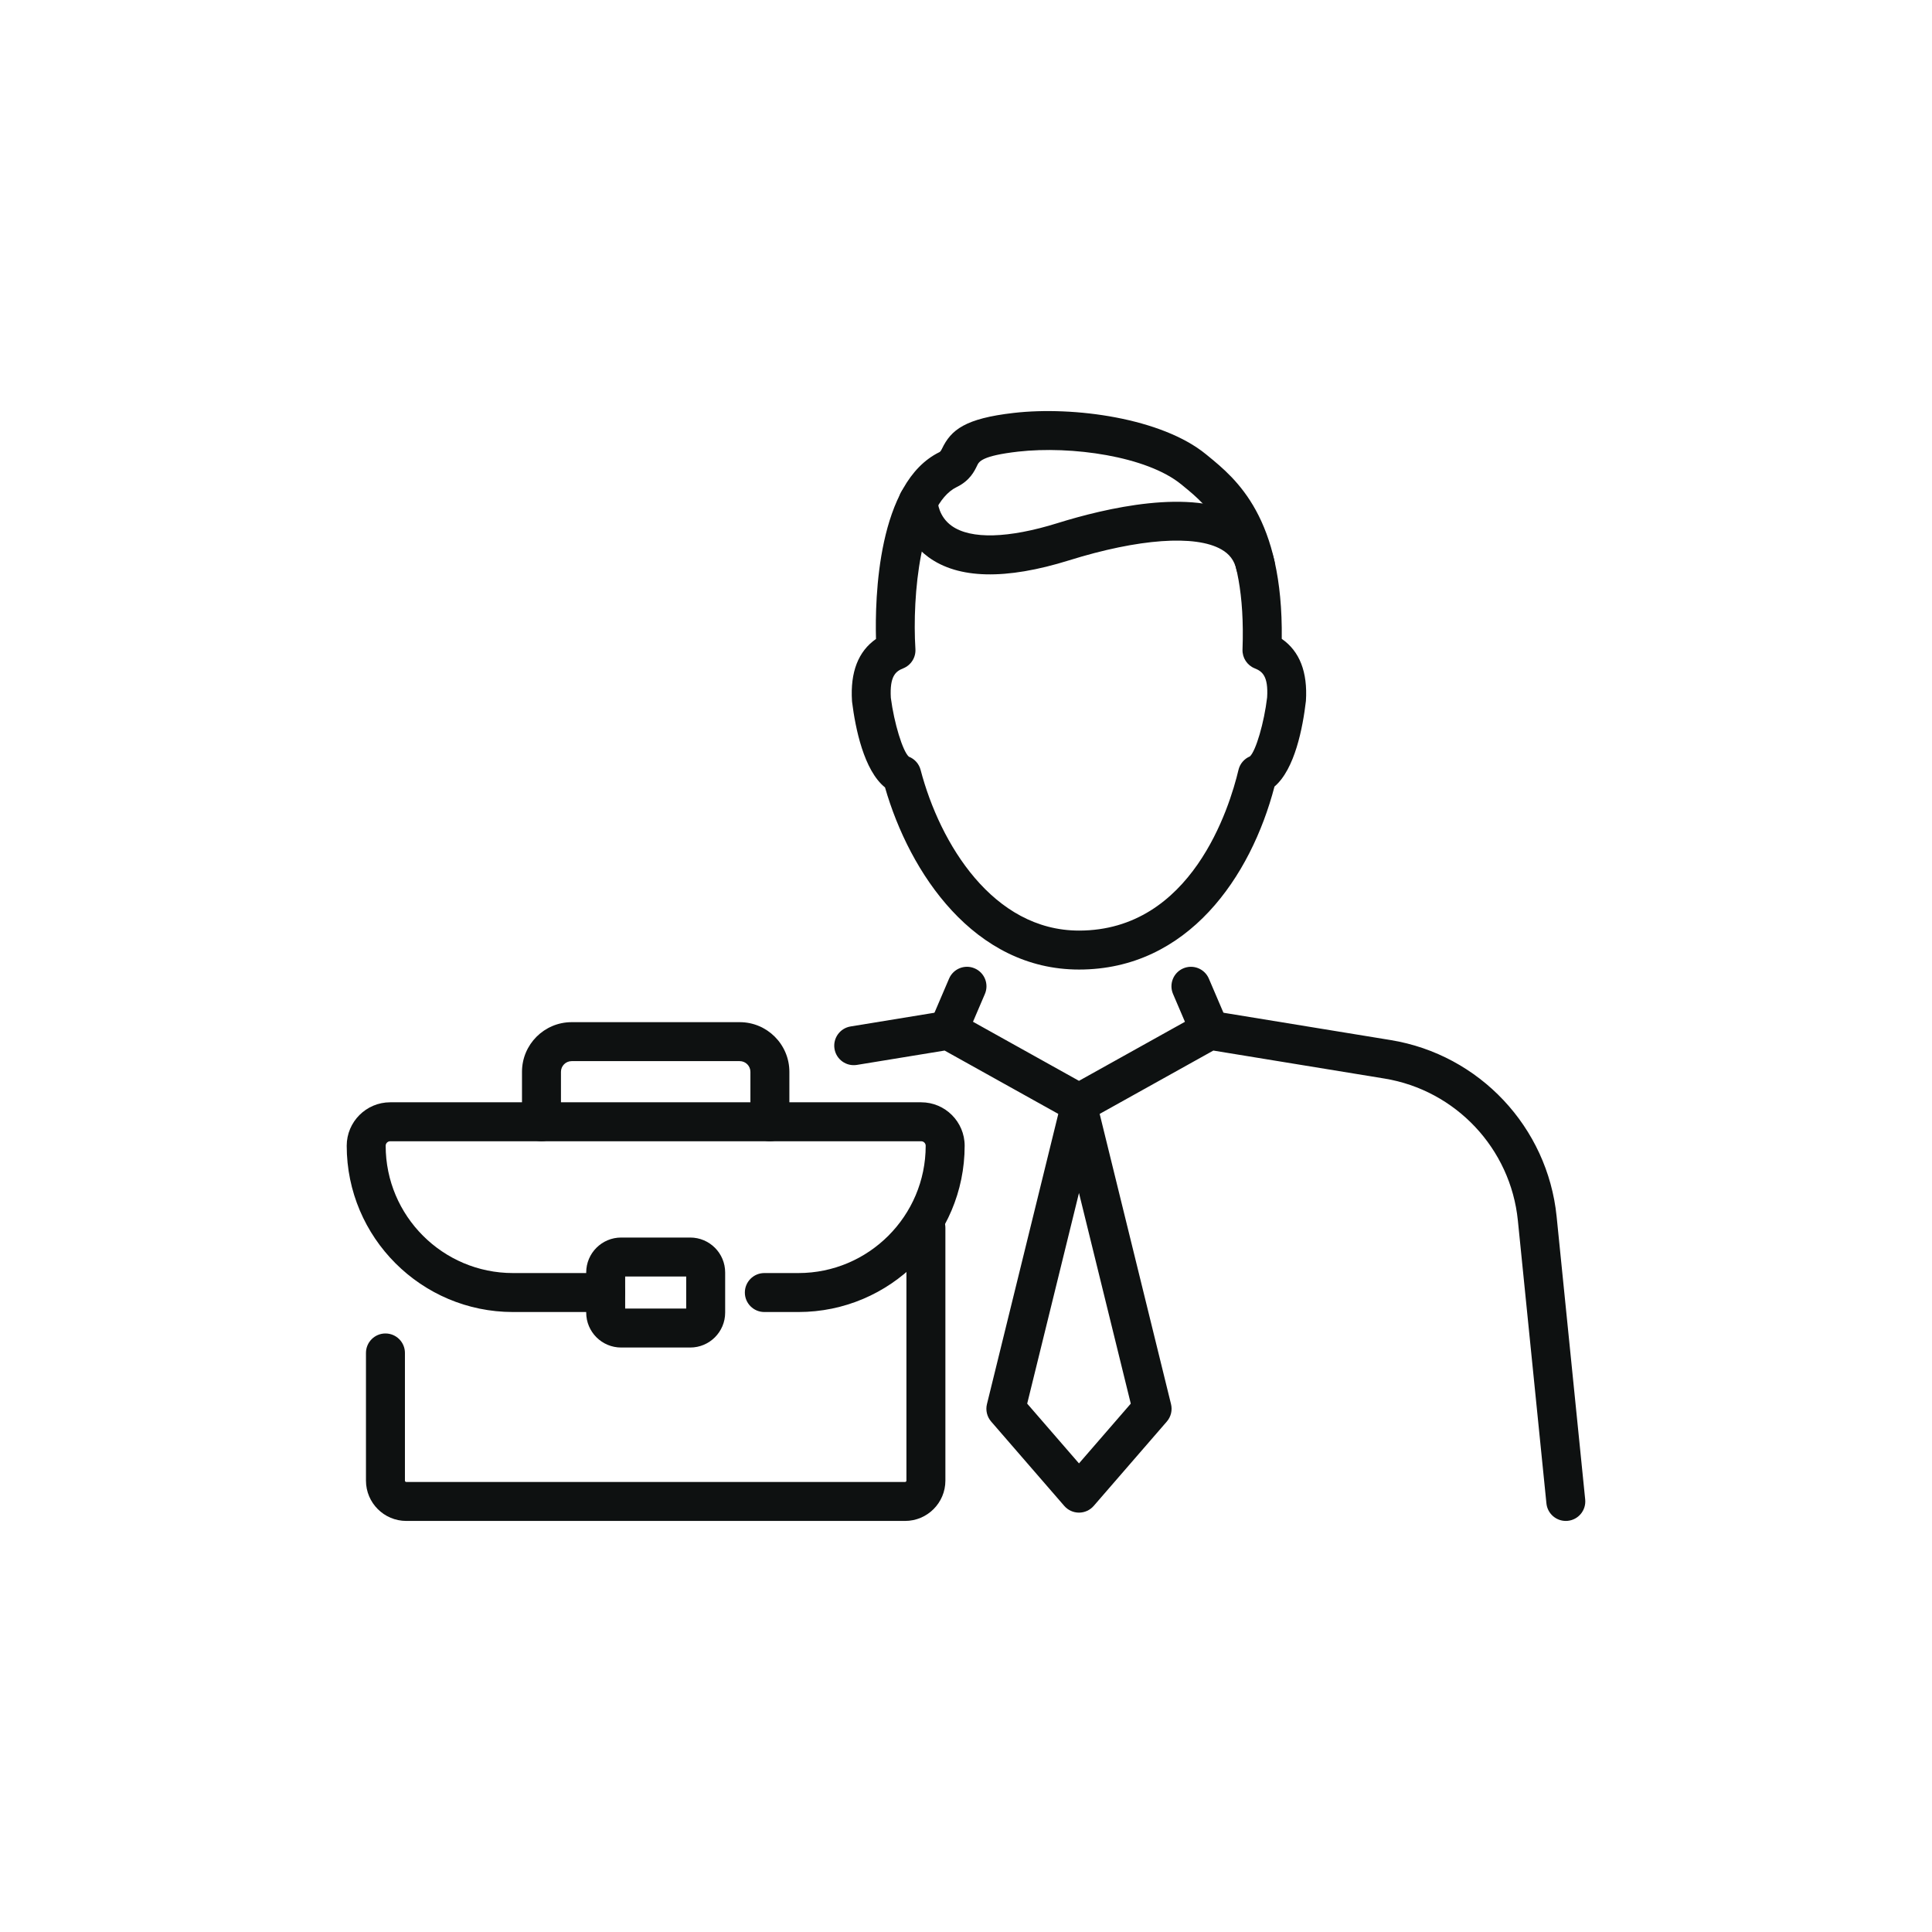 <?xml version="1.0" encoding="UTF-8"?>
<svg id="_ëÎÓÈ_1" data-name="ëÎÓÈ 1" xmlns="http://www.w3.org/2000/svg" viewBox="0 0 500 500">
  <defs>
    <style>
      .cls-1 {
        fill: #0e1111;
      }
    </style>
  </defs>
  <path class="cls-1" d="M234.239,393.616H105.139c-5.75,0-10.427-4.679-10.427-10.427v-33.046c0-2.785,2.258-5.042,5.042-5.042s5.042,2.257,5.042,5.042v33.046c0,.188.153.343.343.343h129.1c.19,0,.343-.155.343-.343v-65.425c0-2.785,2.258-5.042,5.042-5.042s5.042,2.257,5.042,5.042v65.425c0,5.748-4.678,10.427-10.427,10.427Z"/>
  <path class="cls-1" d="M206.625,339.55h-8.816c-2.784,0-5.042-2.257-5.042-5.042s2.258-5.042,5.042-5.042h8.816c18.165,0,32.943-14.78,32.943-32.944,0-.642-.523-1.165-1.168-1.165H100.978c-.643,0-1.166.523-1.166,1.165,0,18.164,14.777,32.944,32.942,32.944h23.997c2.784,0,5.042,2.257,5.042,5.042s-2.258,5.042-5.042,5.042h-23.997c-23.724,0-43.026-19.301-43.026-43.028,0-6.204,5.046-11.249,11.25-11.249h137.422c6.204,0,11.252,5.045,11.252,11.249,0,23.727-19.301,43.028-43.027,43.028Z"/>
  <path class="cls-1" d="M199.248,295.356c-2.784,0-5.042-2.257-5.042-5.042v-12.929c0-1.525-1.241-2.766-2.767-2.766h-43.498c-1.525,0-2.766,1.241-2.766,2.766v12.929c0,2.785-2.258,5.042-5.042,5.042s-5.042-2.257-5.042-5.042v-12.929c0-7.085,5.764-12.85,12.85-12.85h43.498c7.086,0,12.851,5.765,12.851,12.85v12.929c0,2.785-2.258,5.042-5.042,5.042Z"/>
  <path class="cls-1" d="M178.635,348.739h-17.89c-4.983,0-9.036-4.052-9.036-9.035v-10.393c0-4.983,4.053-9.037,9.036-9.037h17.89c4.983,0,9.036,4.054,9.036,9.037v10.393c0,4.983-4.053,9.035-9.036,9.035ZM161.793,338.655h15.794v-8.297h-15.794v8.297Z"/>
  <path class="cls-1" d="M279.24,391.467c-1.462,0-2.853-.636-3.809-1.739l-18.923-21.834c-1.072-1.238-1.477-2.918-1.086-4.507l18.923-76.969c.554-2.254,2.575-3.838,4.896-3.838,2.321,0,4.342,1.584,4.896,3.838l18.923,76.969c.391,1.59-.014,3.269-1.086,4.507l-18.923,21.834c-.957,1.103-2.348,1.739-3.81,1.739ZM265.836,363.26l13.404,15.467,13.404-15.467-13.404-54.519-13.404,54.519Z"/>
  <path class="cls-1" d="M405.224,393.616c-2.558,0-4.748-1.936-5.011-4.536l-7.393-73.233c-1.878-18.606-16.08-33.707-34.534-36.723l-44.274-7.239-32.319,18.007c-1.525.85-3.382.85-4.907,0l-32.319-18.007-22.71,3.714c-2.752.442-5.34-1.415-5.789-4.164-.449-2.749,1.414-5.34,4.163-5.79l24.443-3.996c1.12-.177,2.272.017,3.267.574l31.398,17.495,31.399-17.495c.995-.554,2.15-.749,3.267-.574l46.007,7.521c22.947,3.753,40.605,22.529,42.941,45.665l7.393,73.233c.28,2.771-1.74,5.245-4.51,5.523-.171.017-.343.025-.512.025Z"/>
  <path class="cls-1" d="M245.385,271.668c-.661,0-1.333-.129-1.981-.408-2.56-1.095-3.748-4.057-2.652-6.618l4.869-11.378c1.096-2.56,4.056-3.754,6.619-2.65,2.56,1.094,3.748,4.057,2.652,6.617l-4.869,11.378c-.819,1.913-2.68,3.058-4.638,3.058Z"/>
  <path class="cls-1" d="M313.084,271.668c-1.958,0-3.82-1.145-4.638-3.058l-4.868-11.378c-1.096-2.56.093-5.523,2.652-6.62,2.565-1.089,5.526.093,6.619,2.653l4.867,11.378c1.096,2.56-.093,5.523-2.652,6.621-.647.276-1.32.405-1.981.405Z"/>
  <path class="cls-1" d="M279.24,250.918c-27.14,0-43.816-24.943-50.198-47.133-5.488-4.412-7.674-15.36-8.517-22.076-.013-.101-.022-.205-.029-.309-.471-7.453,1.615-12.83,6.211-16.035-.284-10.498.36-40.556,16.478-48.383.295-.214.473-.585.602-.855,2.341-4.899,5.994-7.827,18.575-9.265,15.593-1.784,38.337,1.362,49.742,10.703l.442.36c7.366,6.018,19.539,15.962,19.171,47.409,4.626,3.202,6.727,8.587,6.253,16.066-.799,6.854-2.854,17.672-8.134,22.157-6.077,23.263-22.356,47.361-50.596,47.361ZM235.205,195.825c1.498.585,2.635,1.854,3.046,3.421,5.028,19.183,18.779,41.588,40.989,41.588,29.155,0,38.967-31.836,41.28-41.591.373-1.576,1.479-2.87,2.963-3.492,1.545-1.446,3.683-8.753,4.448-15.258.346-5.599-1.318-6.764-3.209-7.524-1.972-.793-3.237-2.738-3.16-4.865,1.061-28.93-8.842-37.019-15.395-42.37l-.453-.371c-8.925-7.307-28.474-10.033-42.207-8.486-9.42,1.078-10.143,2.594-10.621,3.596-.699,1.463-1.871,3.914-5.294,5.58-9.413,4.569-11.547,28.133-10.681,41.914.137,2.172-1.137,4.189-3.158,5-1.878.751-3.535,1.905-3.203,7.642.853,6.559,3.078,13.823,4.655,15.216ZM235.283,195.889h0ZM323.401,195.825h0ZM234.966,195.74h.003-.003ZM323.74,195.653h-.003.003Z"/>
  <path class="cls-1" d="M324.867,151.203c-2.283,0-4.353-1.562-4.901-3.88-.547-2.31-1.783-3.945-3.886-5.141-6.715-3.832-21.427-2.777-39.35,2.816-16.468,5.141-28.755,4.851-36.514-.858-6.02-4.429-7.625-11.111-7.625-14.361,0-2.785,2.258-5.042,5.042-5.042h.001c2.762,0,5.004,2.223,5.041,4.975.011.276.226,3.97,3.642,6.395,4.928,3.5,14.663,3.238,27.409-.737,12.255-3.818,34.702-9.158,47.346-1.95,4.509,2.569,7.519,6.572,8.705,11.578.641,2.71-1.035,5.427-3.745,6.069-.391.093-.782.135-1.166.135ZM242.676,129.78h.028-.028Z"/>
</svg>